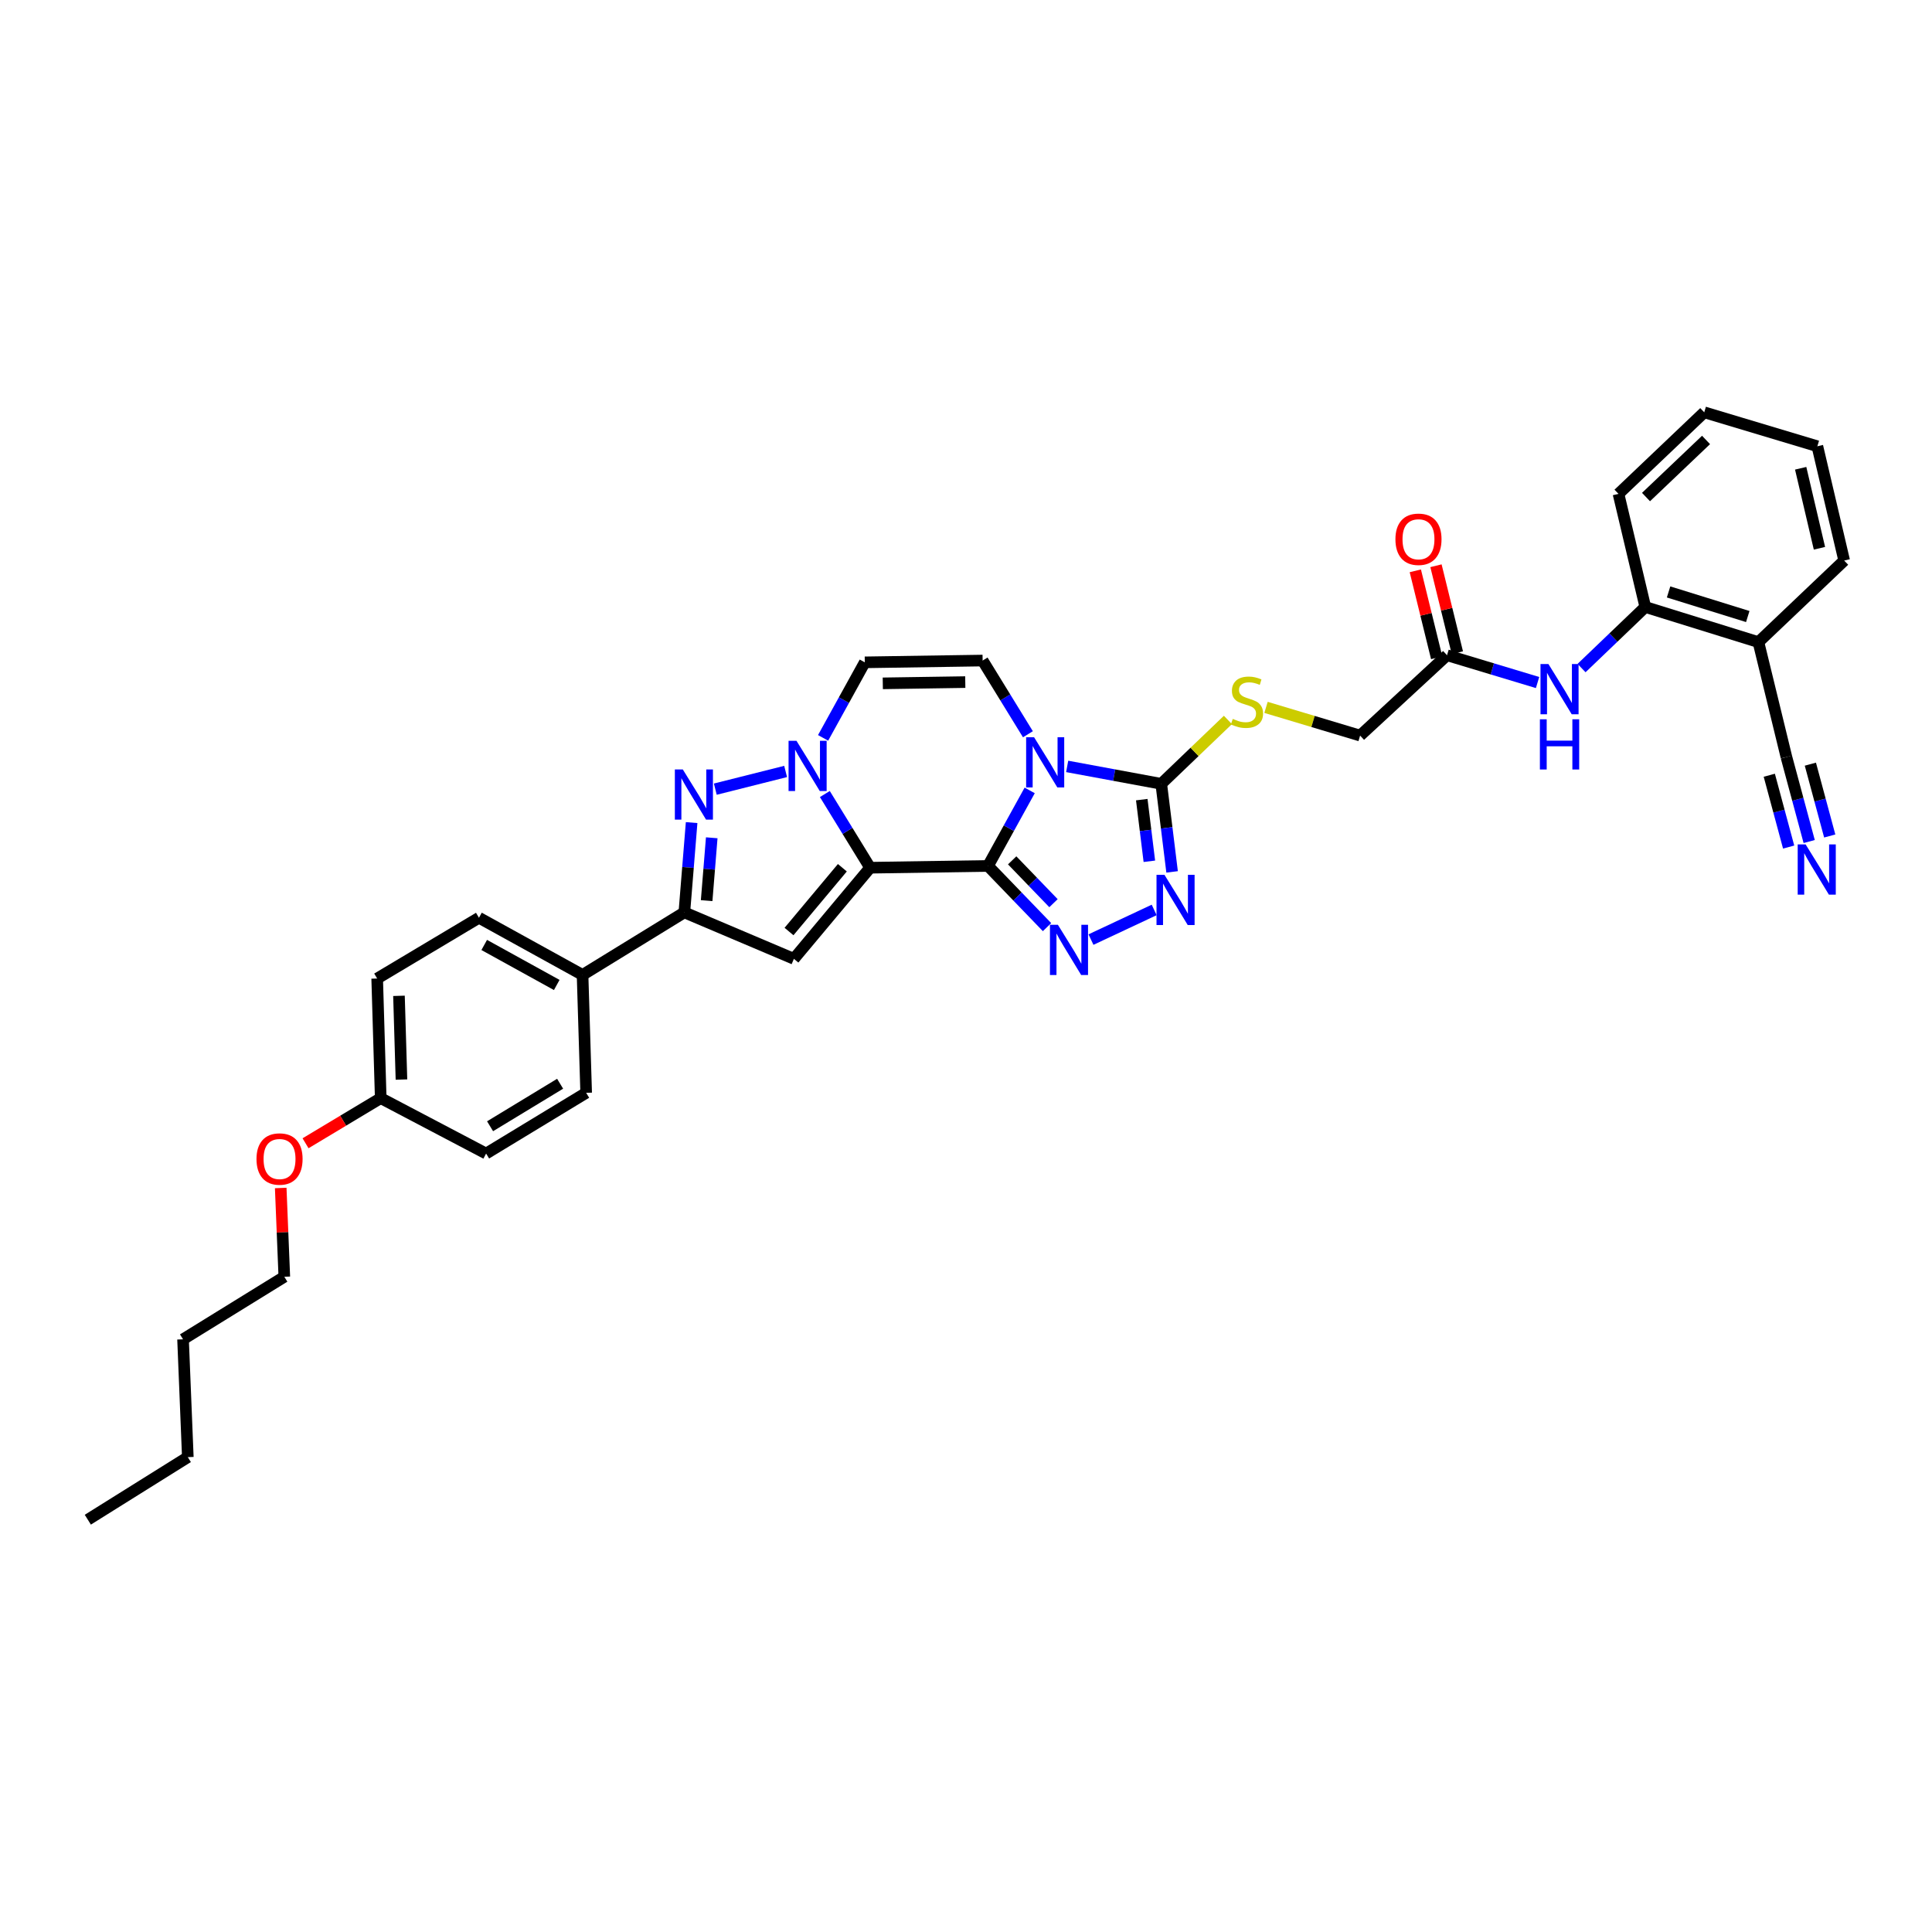 <?xml version='1.0' encoding='iso-8859-1'?>
<svg version='1.1' baseProfile='full'
              xmlns='http://www.w3.org/2000/svg'
                      xmlns:rdkit='http://www.rdkit.org/xml'
                      xmlns:xlink='http://www.w3.org/1999/xlink'
                  xml:space='preserve'
width='1000px' height='1000px' viewBox='0 0 1000 1000'>
<!-- END OF HEADER -->
<rect style='opacity:1.0;fill:#FFFFFF;stroke:none' width='1000' height='1000' x='0' y='0'> </rect>
<path class='bond-0' d='M 511.391,448.208 L 450.368,449.132' style='fill:none;fill-rule:evenodd;stroke:#000000;stroke-width:6px;stroke-linecap:butt;stroke-linejoin:miter;stroke-opacity:1' />
<path class='bond-1' d='M 511.391,448.208 L 522.179,428.66' style='fill:none;fill-rule:evenodd;stroke:#000000;stroke-width:6px;stroke-linecap:butt;stroke-linejoin:miter;stroke-opacity:1' />
<path class='bond-1' d='M 522.179,428.66 L 532.966,409.112' style='fill:none;fill-rule:evenodd;stroke:#0000FF;stroke-width:6px;stroke-linecap:butt;stroke-linejoin:miter;stroke-opacity:1' />
<path class='bond-3' d='M 511.391,448.208 L 526.668,464.044' style='fill:none;fill-rule:evenodd;stroke:#000000;stroke-width:6px;stroke-linecap:butt;stroke-linejoin:miter;stroke-opacity:1' />
<path class='bond-3' d='M 526.668,464.044 L 541.944,479.88' style='fill:none;fill-rule:evenodd;stroke:#0000FF;stroke-width:6px;stroke-linecap:butt;stroke-linejoin:miter;stroke-opacity:1' />
<path class='bond-3' d='M 523.899,445.314 L 534.593,456.399' style='fill:none;fill-rule:evenodd;stroke:#000000;stroke-width:6px;stroke-linecap:butt;stroke-linejoin:miter;stroke-opacity:1' />
<path class='bond-3' d='M 534.593,456.399 L 545.286,467.484' style='fill:none;fill-rule:evenodd;stroke:#0000FF;stroke-width:6px;stroke-linecap:butt;stroke-linejoin:miter;stroke-opacity:1' />
<path class='bond-2' d='M 450.368,449.132 L 438.654,430.059' style='fill:none;fill-rule:evenodd;stroke:#000000;stroke-width:6px;stroke-linecap:butt;stroke-linejoin:miter;stroke-opacity:1' />
<path class='bond-2' d='M 438.654,430.059 L 426.941,410.987' style='fill:none;fill-rule:evenodd;stroke:#0000FF;stroke-width:6px;stroke-linecap:butt;stroke-linejoin:miter;stroke-opacity:1' />
<path class='bond-4' d='M 450.368,449.132 L 410.921,496.293' style='fill:none;fill-rule:evenodd;stroke:#000000;stroke-width:6px;stroke-linecap:butt;stroke-linejoin:miter;stroke-opacity:1' />
<path class='bond-4' d='M 436.004,449.141 L 408.392,482.154' style='fill:none;fill-rule:evenodd;stroke:#000000;stroke-width:6px;stroke-linecap:butt;stroke-linejoin:miter;stroke-opacity:1' />
<path class='bond-6' d='M 552.365,396.694 L 576.714,401.202' style='fill:none;fill-rule:evenodd;stroke:#0000FF;stroke-width:6px;stroke-linecap:butt;stroke-linejoin:miter;stroke-opacity:1' />
<path class='bond-6' d='M 576.714,401.202 L 601.063,405.709' style='fill:none;fill-rule:evenodd;stroke:#000000;stroke-width:6px;stroke-linecap:butt;stroke-linejoin:miter;stroke-opacity:1' />
<path class='bond-9' d='M 532.047,380.047 L 520.327,360.975' style='fill:none;fill-rule:evenodd;stroke:#0000FF;stroke-width:6px;stroke-linecap:butt;stroke-linejoin:miter;stroke-opacity:1' />
<path class='bond-9' d='M 520.327,360.975 L 508.607,341.902' style='fill:none;fill-rule:evenodd;stroke:#000000;stroke-width:6px;stroke-linecap:butt;stroke-linejoin:miter;stroke-opacity:1' />
<path class='bond-5' d='M 406.639,399.308 L 370.24,408.465' style='fill:none;fill-rule:evenodd;stroke:#0000FF;stroke-width:6px;stroke-linecap:butt;stroke-linejoin:miter;stroke-opacity:1' />
<path class='bond-36' d='M 426.031,381.922 L 436.823,362.374' style='fill:none;fill-rule:evenodd;stroke:#0000FF;stroke-width:6px;stroke-linecap:butt;stroke-linejoin:miter;stroke-opacity:1' />
<path class='bond-36' d='M 436.823,362.374 L 447.615,342.826' style='fill:none;fill-rule:evenodd;stroke:#000000;stroke-width:6px;stroke-linecap:butt;stroke-linejoin:miter;stroke-opacity:1' />
<path class='bond-7' d='M 564.687,486.326 L 597.401,470.985' style='fill:none;fill-rule:evenodd;stroke:#0000FF;stroke-width:6px;stroke-linecap:butt;stroke-linejoin:miter;stroke-opacity:1' />
<path class='bond-8' d='M 410.921,496.293 L 354.217,472.244' style='fill:none;fill-rule:evenodd;stroke:#000000;stroke-width:6px;stroke-linecap:butt;stroke-linejoin:miter;stroke-opacity:1' />
<path class='bond-37' d='M 357.983,425.775 L 356.1,449.01' style='fill:none;fill-rule:evenodd;stroke:#0000FF;stroke-width:6px;stroke-linecap:butt;stroke-linejoin:miter;stroke-opacity:1' />
<path class='bond-37' d='M 356.1,449.01 L 354.217,472.244' style='fill:none;fill-rule:evenodd;stroke:#000000;stroke-width:6px;stroke-linecap:butt;stroke-linejoin:miter;stroke-opacity:1' />
<path class='bond-37' d='M 368.394,433.635 L 367.076,449.899' style='fill:none;fill-rule:evenodd;stroke:#0000FF;stroke-width:6px;stroke-linecap:butt;stroke-linejoin:miter;stroke-opacity:1' />
<path class='bond-37' d='M 367.076,449.899 L 365.758,466.163' style='fill:none;fill-rule:evenodd;stroke:#000000;stroke-width:6px;stroke-linecap:butt;stroke-linejoin:miter;stroke-opacity:1' />
<path class='bond-13' d='M 601.063,405.709 L 618.311,389.174' style='fill:none;fill-rule:evenodd;stroke:#000000;stroke-width:6px;stroke-linecap:butt;stroke-linejoin:miter;stroke-opacity:1' />
<path class='bond-13' d='M 618.311,389.174 L 635.559,372.64' style='fill:none;fill-rule:evenodd;stroke:#CCCC00;stroke-width:6px;stroke-linecap:butt;stroke-linejoin:miter;stroke-opacity:1' />
<path class='bond-35' d='M 601.063,405.709 L 603.871,428.499' style='fill:none;fill-rule:evenodd;stroke:#000000;stroke-width:6px;stroke-linecap:butt;stroke-linejoin:miter;stroke-opacity:1' />
<path class='bond-35' d='M 603.871,428.499 L 606.678,451.289' style='fill:none;fill-rule:evenodd;stroke:#0000FF;stroke-width:6px;stroke-linecap:butt;stroke-linejoin:miter;stroke-opacity:1' />
<path class='bond-35' d='M 590.976,413.892 L 592.942,429.845' style='fill:none;fill-rule:evenodd;stroke:#000000;stroke-width:6px;stroke-linecap:butt;stroke-linejoin:miter;stroke-opacity:1' />
<path class='bond-35' d='M 592.942,429.845 L 594.907,445.798' style='fill:none;fill-rule:evenodd;stroke:#0000FF;stroke-width:6px;stroke-linecap:butt;stroke-linejoin:miter;stroke-opacity:1' />
<path class='bond-18' d='M 354.217,472.244 L 301.532,504.619' style='fill:none;fill-rule:evenodd;stroke:#000000;stroke-width:6px;stroke-linecap:butt;stroke-linejoin:miter;stroke-opacity:1' />
<path class='bond-10' d='M 508.607,341.902 L 447.615,342.826' style='fill:none;fill-rule:evenodd;stroke:#000000;stroke-width:6px;stroke-linecap:butt;stroke-linejoin:miter;stroke-opacity:1' />
<path class='bond-10' d='M 499.625,353.051 L 456.93,353.698' style='fill:none;fill-rule:evenodd;stroke:#000000;stroke-width:6px;stroke-linecap:butt;stroke-linejoin:miter;stroke-opacity:1' />
<path class='bond-11' d='M 795.839,353.277 L 772.407,346.213' style='fill:none;fill-rule:evenodd;stroke:#0000FF;stroke-width:6px;stroke-linecap:butt;stroke-linejoin:miter;stroke-opacity:1' />
<path class='bond-11' d='M 772.407,346.213 L 748.975,339.149' style='fill:none;fill-rule:evenodd;stroke:#000000;stroke-width:6px;stroke-linecap:butt;stroke-linejoin:miter;stroke-opacity:1' />
<path class='bond-15' d='M 818.607,345.792 L 835.106,329.985' style='fill:none;fill-rule:evenodd;stroke:#0000FF;stroke-width:6px;stroke-linecap:butt;stroke-linejoin:miter;stroke-opacity:1' />
<path class='bond-15' d='M 835.106,329.985 L 851.604,314.177' style='fill:none;fill-rule:evenodd;stroke:#000000;stroke-width:6px;stroke-linecap:butt;stroke-linejoin:miter;stroke-opacity:1' />
<path class='bond-12' d='M 936.432,435.572 L 930.537,413.703' style='fill:none;fill-rule:evenodd;stroke:#0000FF;stroke-width:6px;stroke-linecap:butt;stroke-linejoin:miter;stroke-opacity:1' />
<path class='bond-12' d='M 930.537,413.703 L 924.643,391.834' style='fill:none;fill-rule:evenodd;stroke:#000000;stroke-width:6px;stroke-linecap:butt;stroke-linejoin:miter;stroke-opacity:1' />
<path class='bond-12' d='M 947.064,432.706 L 942.053,414.118' style='fill:none;fill-rule:evenodd;stroke:#0000FF;stroke-width:6px;stroke-linecap:butt;stroke-linejoin:miter;stroke-opacity:1' />
<path class='bond-12' d='M 942.053,414.118 L 937.043,395.529' style='fill:none;fill-rule:evenodd;stroke:#000000;stroke-width:6px;stroke-linecap:butt;stroke-linejoin:miter;stroke-opacity:1' />
<path class='bond-12' d='M 925.799,438.438 L 920.789,419.849' style='fill:none;fill-rule:evenodd;stroke:#0000FF;stroke-width:6px;stroke-linecap:butt;stroke-linejoin:miter;stroke-opacity:1' />
<path class='bond-12' d='M 920.789,419.849 L 915.779,401.261' style='fill:none;fill-rule:evenodd;stroke:#000000;stroke-width:6px;stroke-linecap:butt;stroke-linejoin:miter;stroke-opacity:1' />
<path class='bond-20' d='M 655.289,366.136 L 679.64,373.436' style='fill:none;fill-rule:evenodd;stroke:#CCCC00;stroke-width:6px;stroke-linecap:butt;stroke-linejoin:miter;stroke-opacity:1' />
<path class='bond-20' d='M 679.64,373.436 L 703.992,380.737' style='fill:none;fill-rule:evenodd;stroke:#000000;stroke-width:6px;stroke-linecap:butt;stroke-linejoin:miter;stroke-opacity:1' />
<path class='bond-14' d='M 924.643,391.834 L 910.156,332.359' style='fill:none;fill-rule:evenodd;stroke:#000000;stroke-width:6px;stroke-linecap:butt;stroke-linejoin:miter;stroke-opacity:1' />
<path class='bond-16' d='M 851.604,314.177 L 910.156,332.359' style='fill:none;fill-rule:evenodd;stroke:#000000;stroke-width:6px;stroke-linecap:butt;stroke-linejoin:miter;stroke-opacity:1' />
<path class='bond-16' d='M 863.653,306.388 L 904.639,319.115' style='fill:none;fill-rule:evenodd;stroke:#000000;stroke-width:6px;stroke-linecap:butt;stroke-linejoin:miter;stroke-opacity:1' />
<path class='bond-28' d='M 851.604,314.177 L 837.729,255.625' style='fill:none;fill-rule:evenodd;stroke:#000000;stroke-width:6px;stroke-linecap:butt;stroke-linejoin:miter;stroke-opacity:1' />
<path class='bond-27' d='M 910.156,332.359 L 954.545,290.141' style='fill:none;fill-rule:evenodd;stroke:#000000;stroke-width:6px;stroke-linecap:butt;stroke-linejoin:miter;stroke-opacity:1' />
<path class='bond-17' d='M 748.975,339.149 L 703.992,380.737' style='fill:none;fill-rule:evenodd;stroke:#000000;stroke-width:6px;stroke-linecap:butt;stroke-linejoin:miter;stroke-opacity:1' />
<path class='bond-19' d='M 754.322,337.835 L 748.79,315.331' style='fill:none;fill-rule:evenodd;stroke:#000000;stroke-width:6px;stroke-linecap:butt;stroke-linejoin:miter;stroke-opacity:1' />
<path class='bond-19' d='M 748.79,315.331 L 743.258,292.827' style='fill:none;fill-rule:evenodd;stroke:#FF0000;stroke-width:6px;stroke-linecap:butt;stroke-linejoin:miter;stroke-opacity:1' />
<path class='bond-19' d='M 743.628,340.464 L 738.096,317.96' style='fill:none;fill-rule:evenodd;stroke:#000000;stroke-width:6px;stroke-linecap:butt;stroke-linejoin:miter;stroke-opacity:1' />
<path class='bond-19' d='M 738.096,317.96 L 732.564,295.456' style='fill:none;fill-rule:evenodd;stroke:#FF0000;stroke-width:6px;stroke-linecap:butt;stroke-linejoin:miter;stroke-opacity:1' />
<path class='bond-21' d='M 301.532,504.619 L 247.911,475.028' style='fill:none;fill-rule:evenodd;stroke:#000000;stroke-width:6px;stroke-linecap:butt;stroke-linejoin:miter;stroke-opacity:1' />
<path class='bond-21' d='M 288.168,509.821 L 250.634,489.108' style='fill:none;fill-rule:evenodd;stroke:#000000;stroke-width:6px;stroke-linecap:butt;stroke-linejoin:miter;stroke-opacity:1' />
<path class='bond-22' d='M 301.532,504.619 L 303.398,565.642' style='fill:none;fill-rule:evenodd;stroke:#000000;stroke-width:6px;stroke-linecap:butt;stroke-linejoin:miter;stroke-opacity:1' />
<path class='bond-25' d='M 247.911,475.028 L 195.226,506.479' style='fill:none;fill-rule:evenodd;stroke:#000000;stroke-width:6px;stroke-linecap:butt;stroke-linejoin:miter;stroke-opacity:1' />
<path class='bond-24' d='M 303.398,565.642 L 251.606,597.074' style='fill:none;fill-rule:evenodd;stroke:#000000;stroke-width:6px;stroke-linecap:butt;stroke-linejoin:miter;stroke-opacity:1' />
<path class='bond-24' d='M 289.916,560.943 L 253.662,582.946' style='fill:none;fill-rule:evenodd;stroke:#000000;stroke-width:6px;stroke-linecap:butt;stroke-linejoin:miter;stroke-opacity:1' />
<path class='bond-23' d='M 197.061,568.395 L 251.606,597.074' style='fill:none;fill-rule:evenodd;stroke:#000000;stroke-width:6px;stroke-linecap:butt;stroke-linejoin:miter;stroke-opacity:1' />
<path class='bond-26' d='M 197.061,568.395 L 177.603,580.073' style='fill:none;fill-rule:evenodd;stroke:#000000;stroke-width:6px;stroke-linecap:butt;stroke-linejoin:miter;stroke-opacity:1' />
<path class='bond-26' d='M 177.603,580.073 L 158.145,591.751' style='fill:none;fill-rule:evenodd;stroke:#FF0000;stroke-width:6px;stroke-linecap:butt;stroke-linejoin:miter;stroke-opacity:1' />
<path class='bond-38' d='M 197.061,568.395 L 195.226,506.479' style='fill:none;fill-rule:evenodd;stroke:#000000;stroke-width:6px;stroke-linecap:butt;stroke-linejoin:miter;stroke-opacity:1' />
<path class='bond-38' d='M 207.793,558.781 L 206.508,515.44' style='fill:none;fill-rule:evenodd;stroke:#000000;stroke-width:6px;stroke-linecap:butt;stroke-linejoin:miter;stroke-opacity:1' />
<path class='bond-29' d='M 145.299,614.899 L 146.229,637.875' style='fill:none;fill-rule:evenodd;stroke:#FF0000;stroke-width:6px;stroke-linecap:butt;stroke-linejoin:miter;stroke-opacity:1' />
<path class='bond-29' d='M 146.229,637.875 L 147.16,660.851' style='fill:none;fill-rule:evenodd;stroke:#000000;stroke-width:6px;stroke-linecap:butt;stroke-linejoin:miter;stroke-opacity:1' />
<path class='bond-39' d='M 954.545,290.141 L 940.665,230.984' style='fill:none;fill-rule:evenodd;stroke:#000000;stroke-width:6px;stroke-linecap:butt;stroke-linejoin:miter;stroke-opacity:1' />
<path class='bond-39' d='M 941.743,283.783 L 932.026,242.373' style='fill:none;fill-rule:evenodd;stroke:#000000;stroke-width:6px;stroke-linecap:butt;stroke-linejoin:miter;stroke-opacity:1' />
<path class='bond-33' d='M 837.729,255.625 L 882.113,213.408' style='fill:none;fill-rule:evenodd;stroke:#000000;stroke-width:6px;stroke-linecap:butt;stroke-linejoin:miter;stroke-opacity:1' />
<path class='bond-33' d='M 851.976,257.271 L 883.045,227.719' style='fill:none;fill-rule:evenodd;stroke:#000000;stroke-width:6px;stroke-linecap:butt;stroke-linejoin:miter;stroke-opacity:1' />
<path class='bond-30' d='M 147.16,660.851 L 94.744,693.225' style='fill:none;fill-rule:evenodd;stroke:#000000;stroke-width:6px;stroke-linecap:butt;stroke-linejoin:miter;stroke-opacity:1' />
<path class='bond-31' d='M 94.744,693.225 L 97.216,754.218' style='fill:none;fill-rule:evenodd;stroke:#000000;stroke-width:6px;stroke-linecap:butt;stroke-linejoin:miter;stroke-opacity:1' />
<path class='bond-34' d='M 97.216,754.218 L 45.455,786.592' style='fill:none;fill-rule:evenodd;stroke:#000000;stroke-width:6px;stroke-linecap:butt;stroke-linejoin:miter;stroke-opacity:1' />
<path class='bond-32' d='M 940.665,230.984 L 882.113,213.408' style='fill:none;fill-rule:evenodd;stroke:#000000;stroke-width:6px;stroke-linecap:butt;stroke-linejoin:miter;stroke-opacity:1' />
<path  class='atom-2' d='M 535.238 381.593
L 543.753 395.358
Q 544.597 396.716, 545.956 399.175
Q 547.314 401.635, 547.387 401.782
L 547.387 381.593
L 550.837 381.593
L 550.837 407.581
L 547.277 407.581
L 538.137 392.532
Q 537.073 390.77, 535.935 388.751
Q 534.834 386.732, 534.503 386.108
L 534.503 407.581
L 531.126 407.581
L 531.126 381.593
L 535.238 381.593
' fill='#0000FF'/>
<path  class='atom-3' d='M 412.267 383.453
L 420.783 397.218
Q 421.627 398.576, 422.985 401.035
Q 424.343 403.495, 424.417 403.641
L 424.417 383.453
L 427.867 383.453
L 427.867 409.441
L 424.307 409.441
L 415.167 394.391
Q 414.102 392.63, 412.965 390.611
Q 411.863 388.592, 411.533 387.968
L 411.533 409.441
L 408.156 409.441
L 408.156 383.453
L 412.267 383.453
' fill='#0000FF'/>
<path  class='atom-4' d='M 547.565 478.668
L 556.08 492.433
Q 556.924 493.791, 558.283 496.25
Q 559.641 498.709, 559.714 498.856
L 559.714 478.668
L 563.164 478.668
L 563.164 504.656
L 559.604 504.656
L 550.464 489.606
Q 549.4 487.844, 548.262 485.825
Q 547.161 483.807, 546.83 483.183
L 546.83 504.656
L 543.453 504.656
L 543.453 478.668
L 547.565 478.668
' fill='#0000FF'/>
<path  class='atom-6' d='M 353.416 398.258
L 361.931 412.022
Q 362.776 413.381, 364.134 415.84
Q 365.492 418.299, 365.565 418.446
L 365.565 398.258
L 369.016 398.258
L 369.016 424.245
L 365.455 424.245
L 356.315 409.196
Q 355.251 407.434, 354.113 405.415
Q 353.012 403.397, 352.682 402.773
L 352.682 424.245
L 349.305 424.245
L 349.305 398.258
L 353.416 398.258
' fill='#0000FF'/>
<path  class='atom-8' d='M 602.721 452.803
L 611.237 466.567
Q 612.081 467.925, 613.439 470.385
Q 614.797 472.844, 614.871 472.991
L 614.871 452.803
L 618.321 452.803
L 618.321 478.79
L 614.76 478.79
L 605.621 463.741
Q 604.556 461.979, 603.418 459.96
Q 602.317 457.941, 601.987 457.317
L 601.987 478.79
L 598.61 478.79
L 598.61 452.803
L 602.721 452.803
' fill='#0000FF'/>
<path  class='atom-12' d='M 801.47 343.713
L 809.986 357.478
Q 810.83 358.836, 812.188 361.295
Q 813.546 363.754, 813.62 363.901
L 813.62 343.713
L 817.07 343.713
L 817.07 369.701
L 813.51 369.701
L 804.37 354.651
Q 803.306 352.89, 802.168 350.871
Q 801.067 348.852, 800.736 348.228
L 800.736 369.701
L 797.359 369.701
L 797.359 343.713
L 801.47 343.713
' fill='#0000FF'/>
<path  class='atom-12' d='M 797.047 372.3
L 800.571 372.3
L 800.571 383.348
L 813.858 383.348
L 813.858 372.3
L 817.382 372.3
L 817.382 398.287
L 813.858 398.287
L 813.858 386.284
L 800.571 386.284
L 800.571 398.287
L 797.047 398.287
L 797.047 372.3
' fill='#0000FF'/>
<path  class='atom-13' d='M 934.596 437.08
L 943.112 450.845
Q 943.956 452.203, 945.314 454.662
Q 946.672 457.122, 946.745 457.268
L 946.745 437.08
L 950.196 437.08
L 950.196 463.068
L 946.635 463.068
L 937.496 448.019
Q 936.431 446.257, 935.293 444.238
Q 934.192 442.219, 933.862 441.595
L 933.862 463.068
L 930.485 463.068
L 930.485 437.08
L 934.596 437.08
' fill='#0000FF'/>
<path  class='atom-14' d='M 638.087 372.099
Q 638.381 372.209, 639.592 372.723
Q 640.803 373.237, 642.125 373.567
Q 643.483 373.861, 644.804 373.861
Q 647.263 373.861, 648.695 372.686
Q 650.126 371.475, 650.126 369.383
Q 650.126 367.951, 649.392 367.07
Q 648.695 366.189, 647.594 365.712
Q 646.493 365.235, 644.657 364.684
Q 642.345 363.987, 640.95 363.326
Q 639.592 362.665, 638.601 361.271
Q 637.647 359.876, 637.647 357.527
Q 637.647 354.26, 639.849 352.241
Q 642.088 350.222, 646.493 350.222
Q 649.502 350.222, 652.916 351.654
L 652.072 354.48
Q 648.952 353.195, 646.603 353.195
Q 644.07 353.195, 642.675 354.26
Q 641.28 355.288, 641.317 357.086
Q 641.317 358.481, 642.014 359.325
Q 642.749 360.17, 643.776 360.647
Q 644.841 361.124, 646.603 361.674
Q 648.952 362.409, 650.347 363.143
Q 651.742 363.877, 652.733 365.382
Q 653.76 366.85, 653.76 369.383
Q 653.76 372.98, 651.338 374.925
Q 648.952 376.834, 644.951 376.834
Q 642.638 376.834, 640.877 376.32
Q 639.151 375.843, 637.096 374.999
L 638.087 372.099
' fill='#CCCC00'/>
<path  class='atom-20' d='M 722.272 279.123
Q 722.272 272.883, 725.355 269.396
Q 728.438 265.909, 734.201 265.909
Q 739.964 265.909, 743.047 269.396
Q 746.13 272.883, 746.13 279.123
Q 746.13 285.437, 743.01 289.034
Q 739.89 292.594, 734.201 292.594
Q 728.475 292.594, 725.355 289.034
Q 722.272 285.473, 722.272 279.123
M 734.201 289.658
Q 738.165 289.658, 740.294 287.015
Q 742.46 284.335, 742.46 279.123
Q 742.46 274.021, 740.294 271.452
Q 738.165 268.846, 734.201 268.846
Q 730.237 268.846, 728.071 271.415
Q 725.942 273.984, 725.942 279.123
Q 725.942 284.372, 728.071 287.015
Q 730.237 289.658, 734.201 289.658
' fill='#FF0000'/>
<path  class='atom-27' d='M 132.759 599.901
Q 132.759 593.661, 135.842 590.174
Q 138.926 586.687, 144.688 586.687
Q 150.451 586.687, 153.535 590.174
Q 156.618 593.661, 156.618 599.901
Q 156.618 606.214, 153.498 609.811
Q 150.378 613.372, 144.688 613.372
Q 138.962 613.372, 135.842 609.811
Q 132.759 606.251, 132.759 599.901
M 144.688 610.435
Q 148.653 610.435, 150.782 607.793
Q 152.947 605.113, 152.947 599.901
Q 152.947 594.799, 150.782 592.229
Q 148.653 589.623, 144.688 589.623
Q 140.724 589.623, 138.559 592.193
Q 136.43 594.762, 136.43 599.901
Q 136.43 605.15, 138.559 607.793
Q 140.724 610.435, 144.688 610.435
' fill='#FF0000'/>
</svg>
